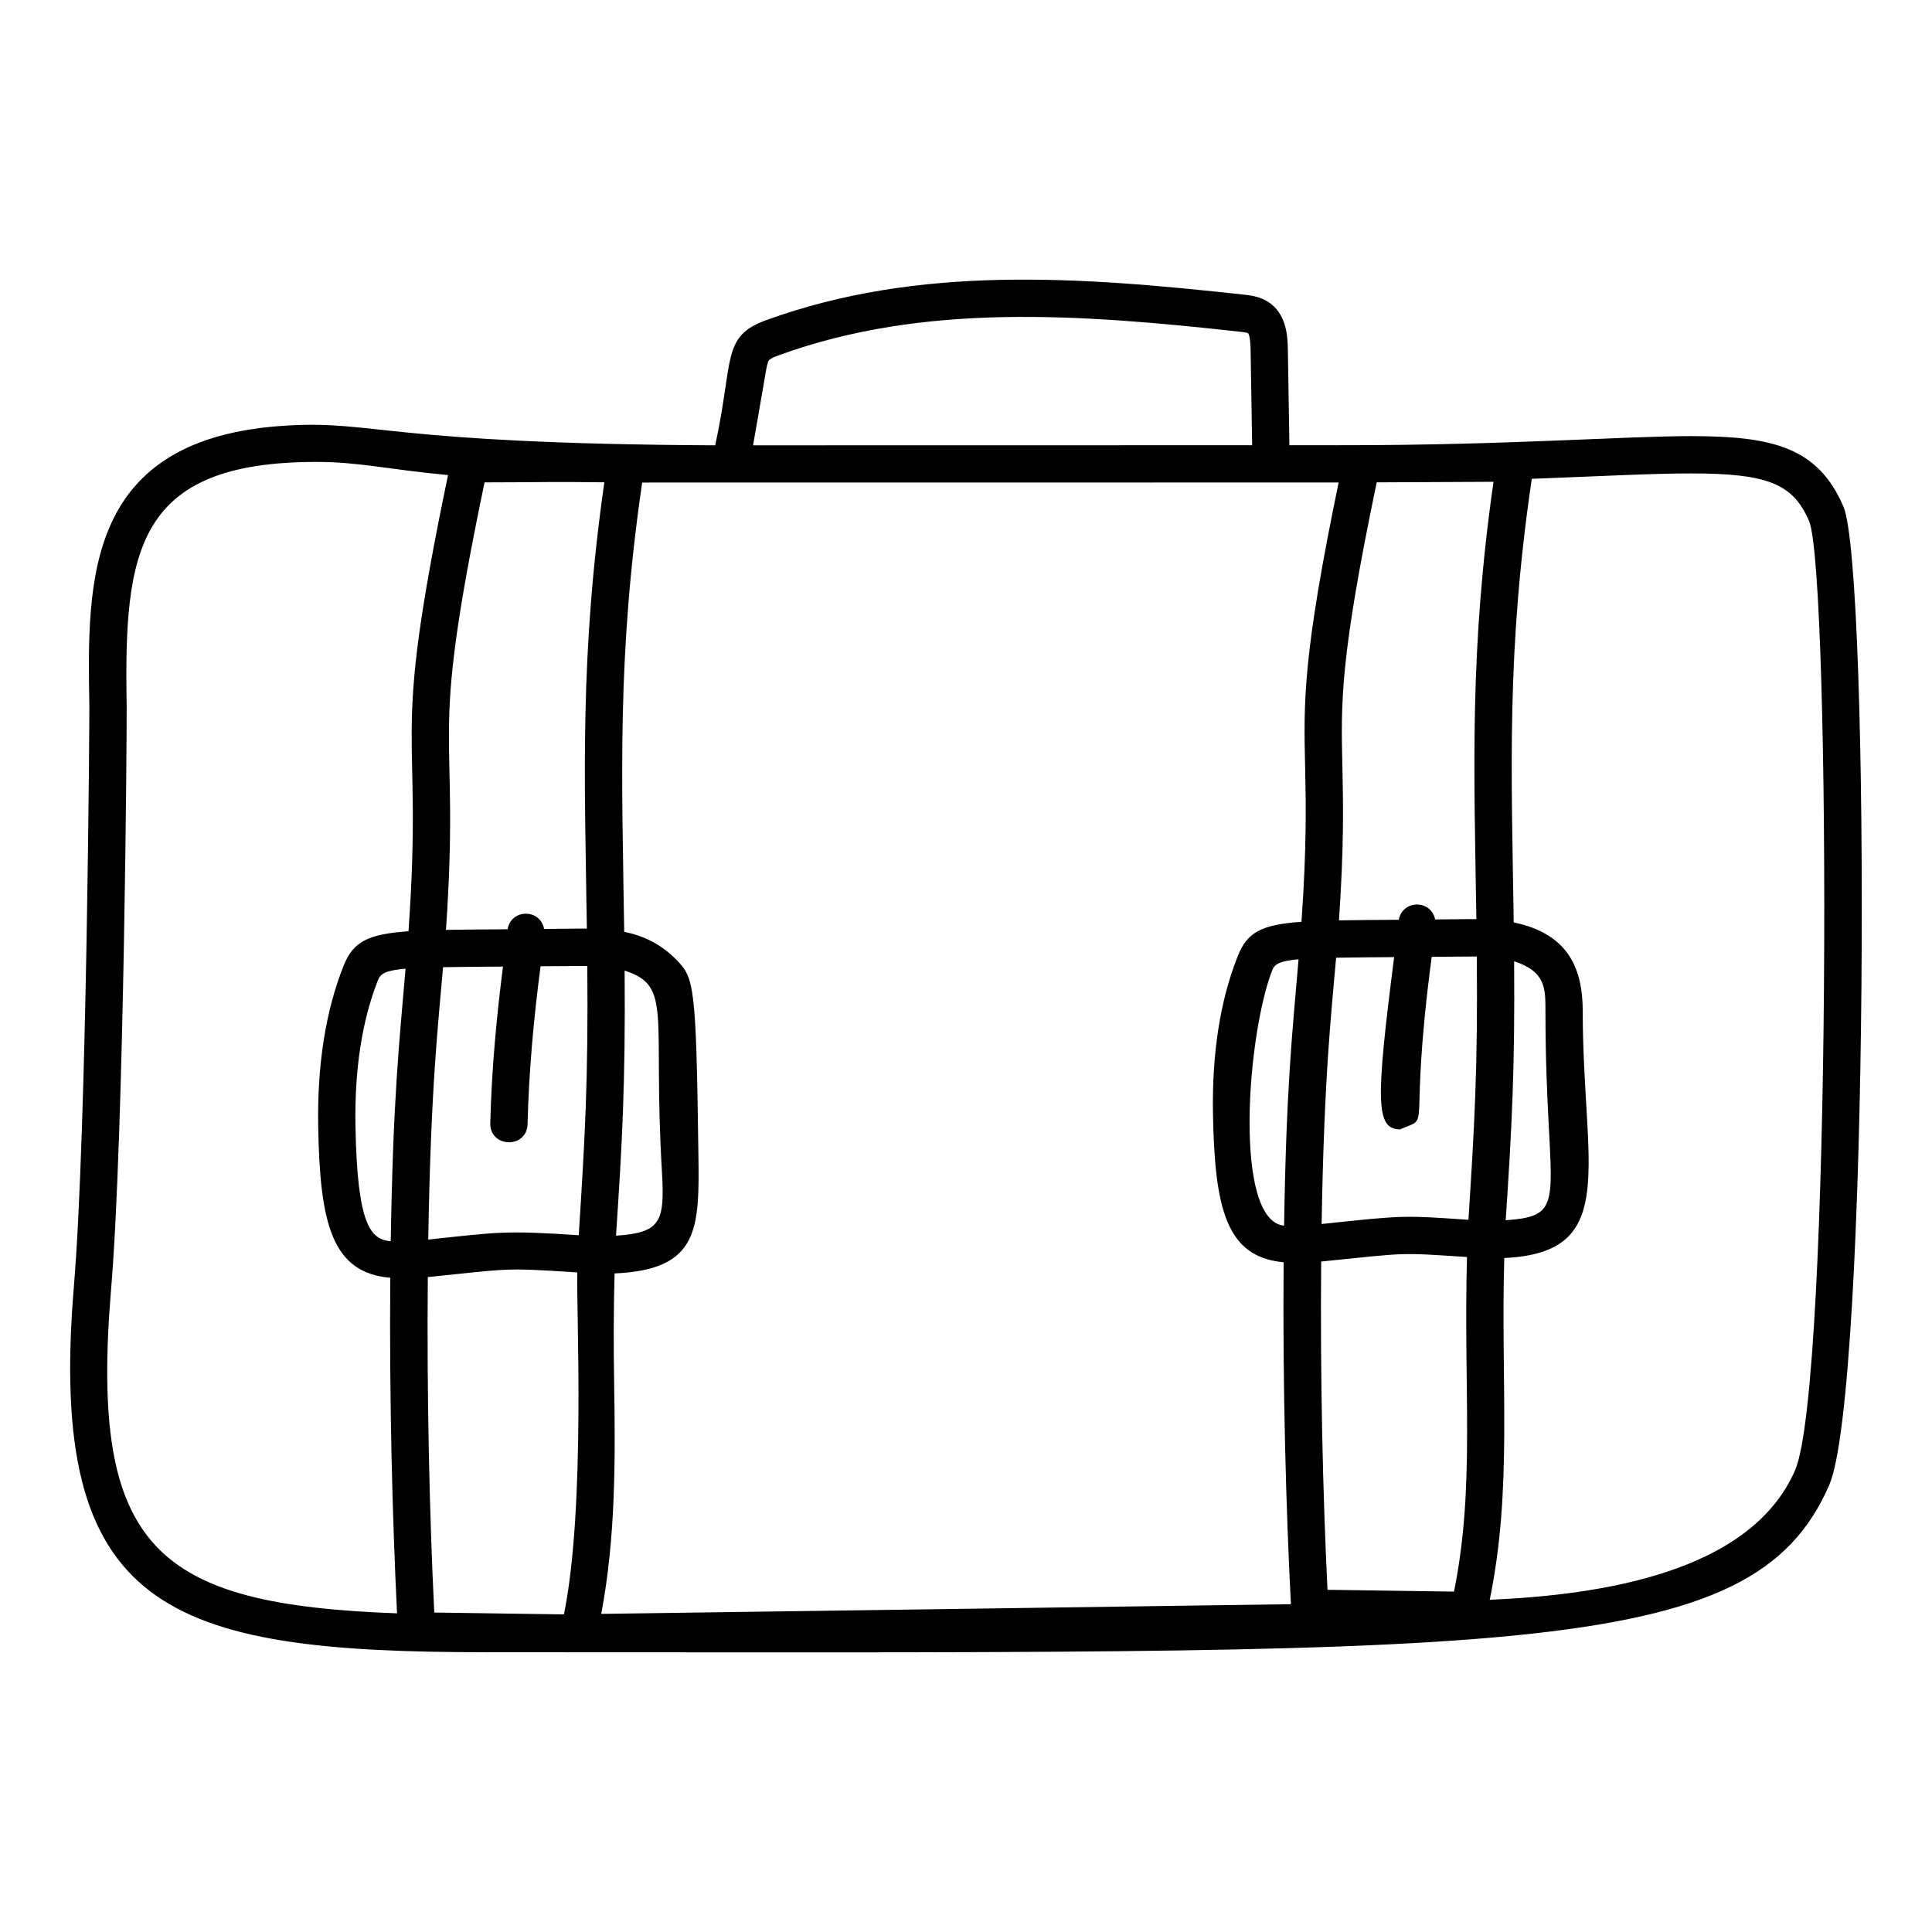 <?xml version="1.0" encoding="UTF-8"?>
<!-- Uploaded to: SVG Repo, www.svgrepo.com, Generator: SVG Repo Mixer Tools -->
<svg fill="#000000" width="800px" height="800px" version="1.1" viewBox="144 144 512 512" xmlns="http://www.w3.org/2000/svg">
 <path d="m273 581.86c272.04 0 335.16 2.973 355.75-44.273 10.652-24.445 10.895-242.65 3.793-259.29-6.758-15.824-18.91-18.719-40.41-18.719-17.648 0-48.797 2.398-91.359 2.406l-15.07 0.004-0.41-25.25c-0.047-2.812-0.137-8.047-3.648-11.484-2.633-2.582-5.938-2.941-7.91-3.16-43.754-4.805-86.359-7.922-126.76 6.777-11.836 4.312-8.492 10.543-13.441 33.145-87.34-0.445-90.121-6.613-113.32-5.25-53.773 3.039-53.117 40.852-52.535 74.215 0.043 2.504-0.652 112.58-4.102 153.96-7.164 85.965 24.34 96.914 109.42 96.914zm20.449-10.031c-11.516-0.164-35.832-0.508-34.363-0.484-1.297-26.414-1.992-58.188-1.711-88.91 21.949-2.191 19.438-2.551 39.613-1.227-0.273 9.742 2.25 62.277-3.539 90.621zm3.922-100.48c-19.586-1.312-21.312-0.832-39.879 1.152 0.688-41.5 2.754-58.195 3.926-72.188 4.953-0.09 10.617-0.129 15.883-0.16-1.77 13.754-3.027 27.645-3.371 41.5-0.164 6.578 9.715 6.816 9.879 0.25 0.348-13.973 1.621-27.977 3.449-41.832 2.769-0.027 12.074-0.09 12.383-0.09 0.277 30.703-0.645 45.836-2.269 71.367zm231.95 94.445-33.523-0.48c-1.266-25.852-1.945-56.93-1.672-86.992 23.203-2.344 20.141-2.422 38.645-1.199-0.977 34.945 2.199 60.953-3.449 88.672zm3.832-98.535c-17.008-1.152-16.797-1.262-38.91 1.121 0.676-40.441 2.695-56.938 3.84-70.574 4.883-0.09 10.184-0.121 15.379-0.156-4.941 38.531-4.863 45.5 1.527 45.66 8.824-3.769 2.043 2.684 8.426-45.742 2.691-0.027 11.68-0.09 11.957-0.086 0.266 29.922-0.621 44.793-2.219 69.777zm12.109-68.523c8.398 2.769 8.285 7.195 8.301 13.23 0 49.703 7.066 54.184-10.535 55.406 1.609-24.23 2.457-39.812 2.234-68.637zm-2.617 78.648c30.844-1.406 20.797-24.223 20.797-65.434-0.031-10.742-3.379-20.426-18.293-23.5-0.598-40.684-1.945-71.938 4.793-117.56 19.539-0.734 31.852-1.426 42.203-1.426 20.332 0 27.059 2.734 31.32 12.707 5.731 14.723 5.949 229.21-3.758 251.48-11.852 27.203-51.578 33.023-80.914 34.312 6.07-29.559 2.906-56.848 3.852-90.574zm-42.902-130.37c-0.391-17.035-0.652-28.441 9.098-75.184l30.957-0.148c-6.426 44.805-5.141 76.5-4.543 115.89-2.039-0.012-1.438 0-10.93 0.094-1.086-5.356-8.668-5.219-9.633 0.086-5.664 0.039-10.504 0.066-15.852 0.156 1.363-19.895 1.121-31.355 0.902-40.898zm-152.81-104.38c0.184-1.066 0.438-2.527 0.805-3.086 0.383-0.57 1.789-1.082 2.629-1.391 38.391-13.973 79.738-10.934 122.3-6.238 0.492 0.055 1.793 0.199 2.078 0.395 0.23 0.238 0.621 1.148 0.68 4.586l0.41 25.094-132.26 0.023zm-37.398 158.58c12.785 4.109 7.414 11.516 9.871 53.066 0.789 13.523-0.191 16.391-12.152 17.188 1.555-23.562 2.527-39.531 2.281-70.254zm-2.664 80.258c22.52-0.988 22.5-11.844 22.207-32-0.594-44.32-1.117-46.32-5.777-51.078-4.344-4.422-9.074-6.473-13.879-7.449-0.609-41.473-1.949-73.023 4.762-119.06 8.574 0.02 136.74-0.016 184.57-0.023-9.523 46.062-9.285 57.93-8.883 75.375 0.215 9.488 0.449 20.941-0.961 41.051-10.691 0.75-14.383 2.805-16.859 9.02-4.664 11.684-6.883 25.738-6.602 41.781 0.441 25.379 3.586 38.059 18.73 39.422-0.281 32.52 0.621 65.332 1.926 90.617-16.66 0.258-156.16 2.199-182.77 2.57 3.863-20.379 3.742-41.305 3.414-61.629-0.156-9.426-0.148-19.035 0.125-28.598zm181.26-83.254c-1.715 20.102-3.234 33.734-3.836 70.598-13.594-1.355-9.77-51.066-3.074-67.844 0.617-1.543 2.125-2.324 6.91-2.754zm-215.72-126.38c16.598-0.027 16.961-0.203 31.75-0.02-6.551 45.672-5.238 77.945-4.633 118.27-2.391-0.012-0.918-0.008-11.34 0.098-1.008-5.43-8.758-5.383-9.664 0.082-5.59 0.035-10.918 0.066-16.34 0.16 3.957-57.676-5.246-44.426 10.227-118.59zm-98.977 213.93c3.481-41.695 4.215-150.4 4.133-154.96-0.707-40.82 2.438-64.391 50.238-64.391 11.418 0 18.156 1.895 34.93 3.481-15.777 75.691-6.398 62.781-10.48 120.9-10.922 0.758-14.68 2.832-17.199 9.141-4.746 11.891-7.008 26.215-6.731 42.582 0.453 25.867 3.656 38.766 19.105 40.109-0.277 31.688 0.551 63.625 1.789 88.926-63.879-2.359-81.523-16.945-75.785-85.793zm78.043-85.051c-1.695 19.855-3.312 34.34-3.926 72.23-5.25-0.469-8.891-3.996-9.348-30.594-0.262-15.043 1.766-28.082 6.023-38.742 0.656-1.648 2.168-2.457 7.25-2.894z"/>
</svg>